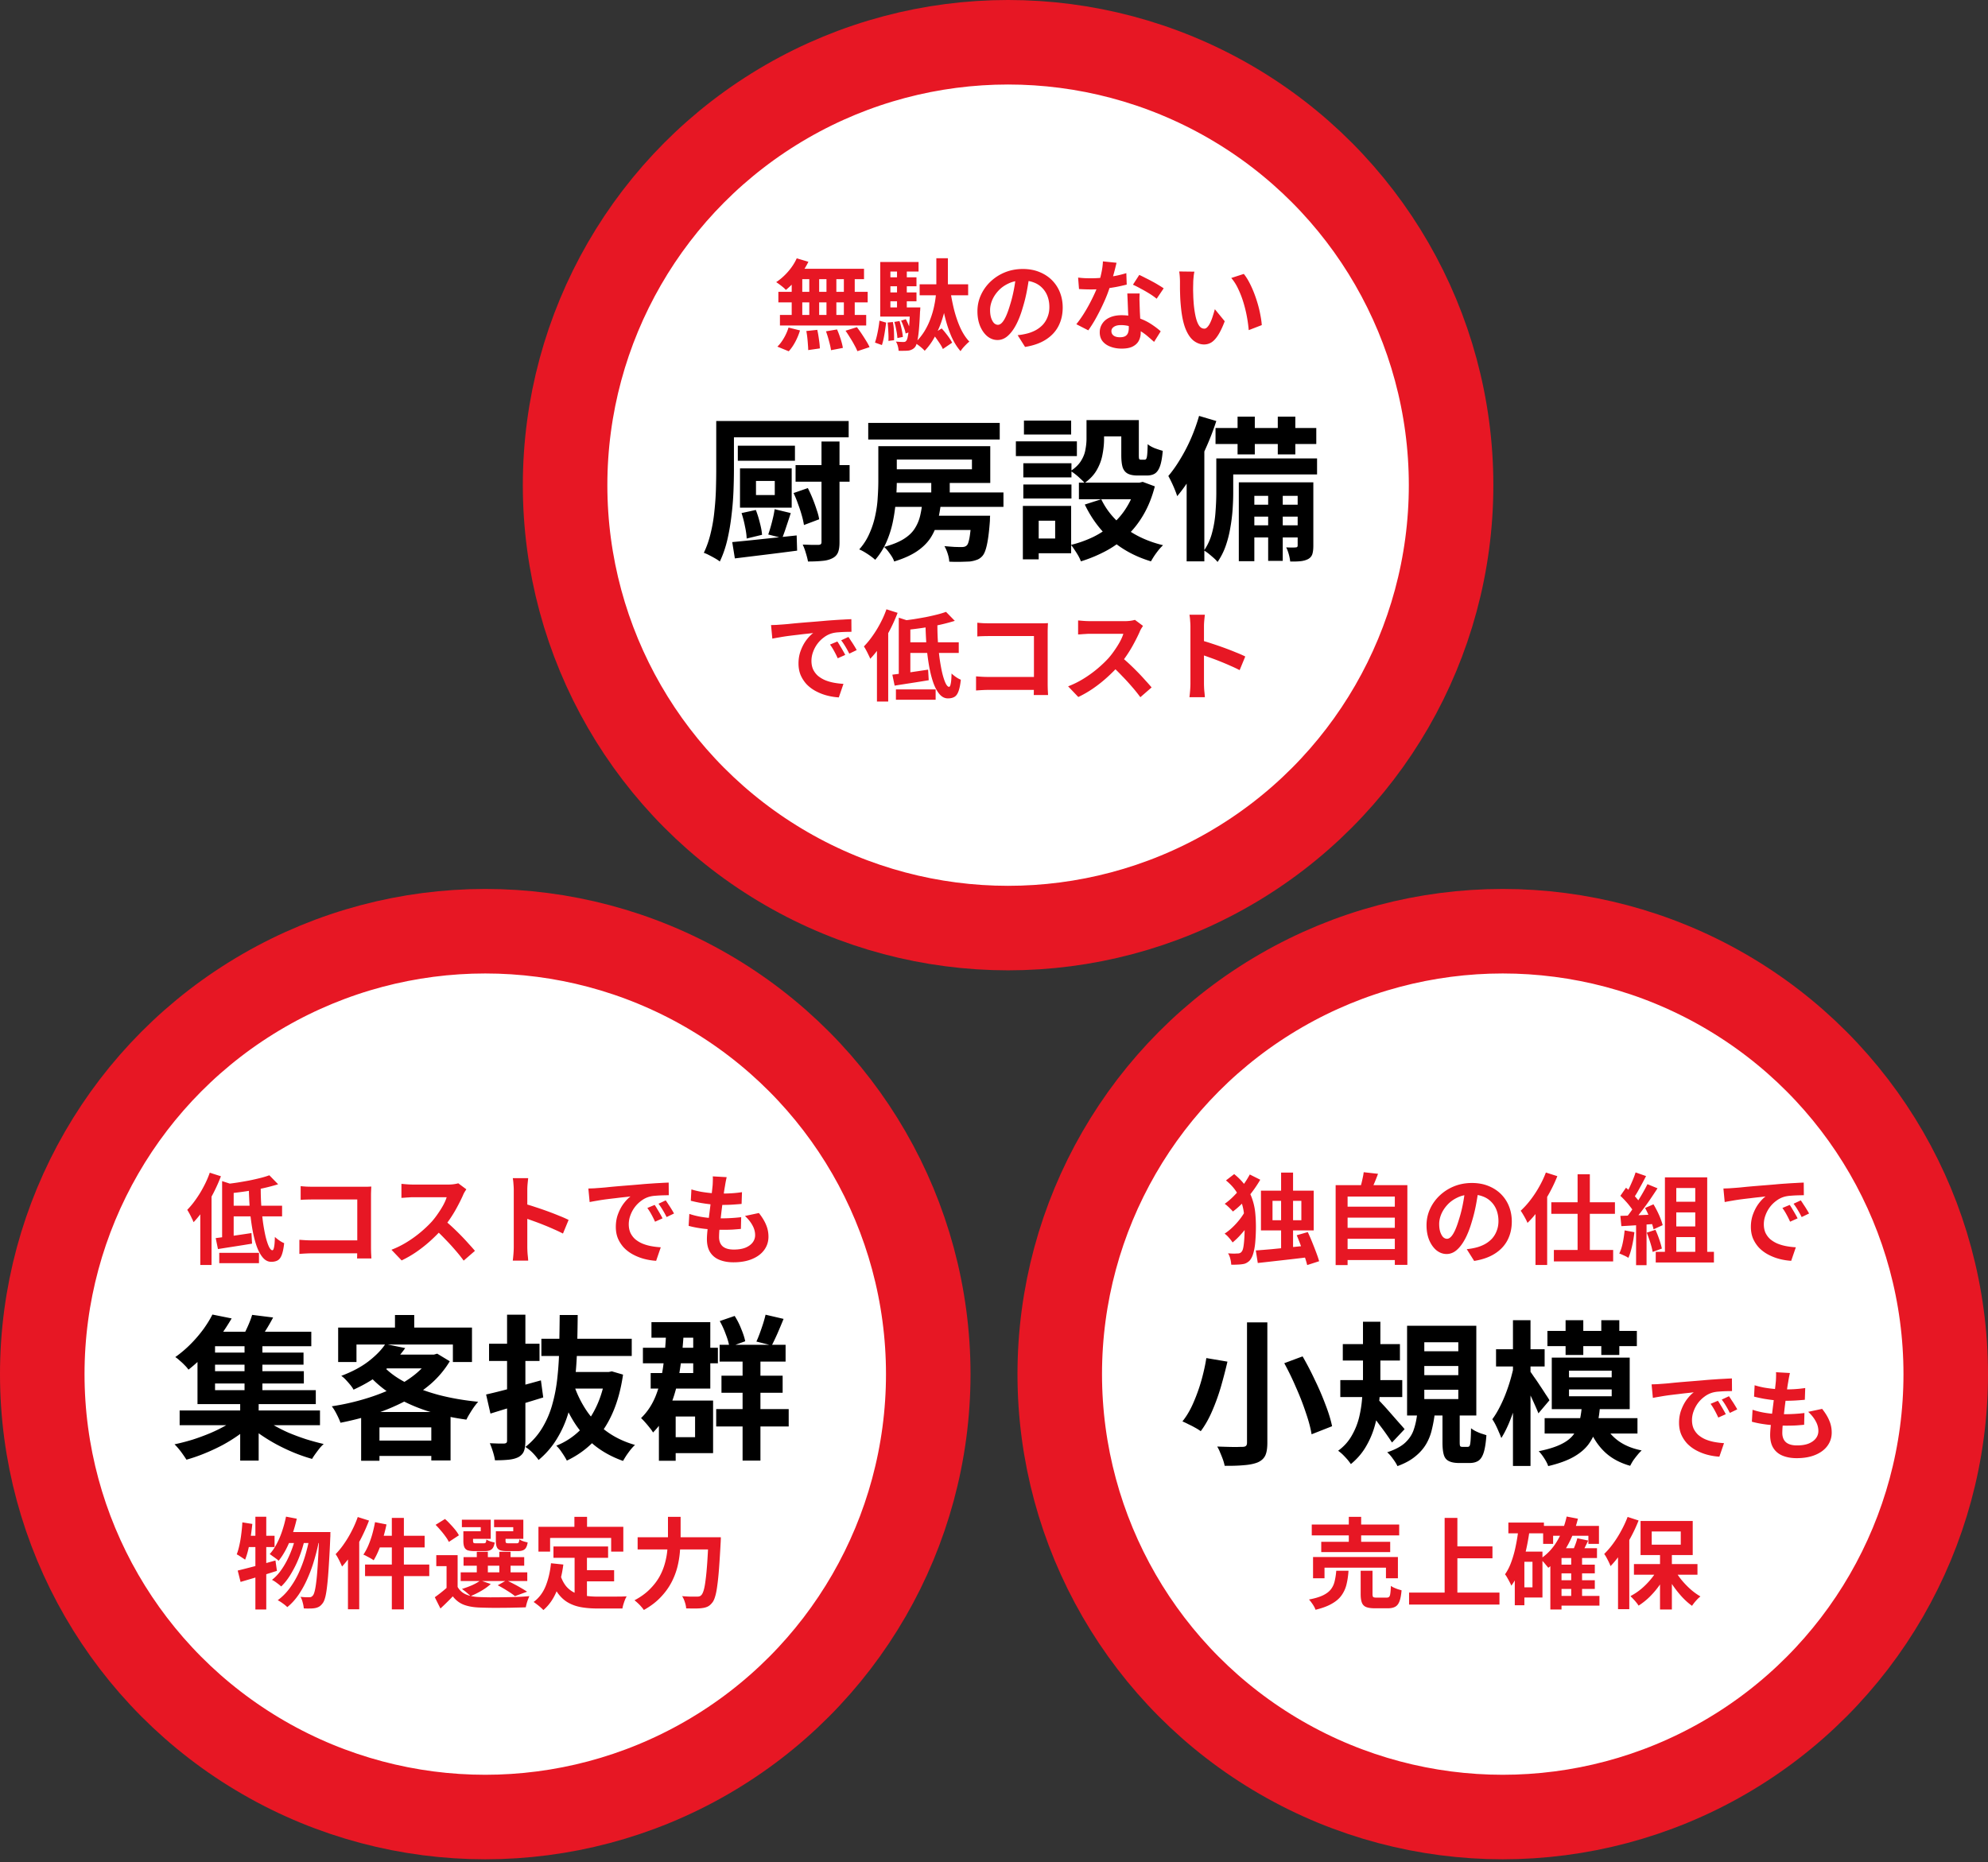 <svg width="587" height="550" viewBox="0 0 587 550" fill="none" xmlns="http://www.w3.org/2000/svg"><rect x="0" y="0" width="587" height="550" fill="#333333" stroke="none"/><circle cx="297.66" cy="143.283" r="130.804" fill="#fff" stroke="#E71724" stroke-width="24.959"/><path d="M235.255 76.29l3.442 1.022a23.87 23.87 0 01-1.867 3.15 24.157 24.157 0 01-2.334 2.86 24.197 24.197 0 01-2.45 2.304 6.497 6.497 0 00-.817-.788 23.153 23.153 0 00-2.042-1.517c1.245-.817 2.411-1.847 3.501-3.092 1.089-1.245 1.944-2.557 2.567-3.938zm-.234 3.093h20.1v3.063h-20.946l.846-3.063zm-5.192 6.797H256.2v3.121h-26.371v-3.12zm.466 6.826h25.468v3.122h-25.468v-3.122zm8.664-12.544h2.918V94.64h-2.918V80.462zm-5.192 0h3.121V94.67h-3.121V80.462zm10.268 0h2.918V94.67h-2.918V80.462zm5.135 0h3.209V94.67h-3.209V80.462zm-11.086 17.3l3.238-.35c.195.874.36 1.827.496 2.858.156 1.031.243 1.906.263 2.626l-3.442.495c0-.466-.03-1.021-.088-1.662a40.242 40.242 0 00-.175-2.013c-.078-.7-.175-1.352-.292-1.955zm5.806.087l3.267-.554c.253.564.496 1.176.729 1.837.233.662.438 1.303.613 1.926.175.622.301 1.186.379 1.692l-3.501.671c-.097-.72-.291-1.605-.583-2.655a30.631 30.631 0 00-.904-2.917zm5.776-.175l3.354-1.05a34.03 34.03 0 011.401 1.954c.466.7.914 1.4 1.342 2.101.427.68.758 1.293.991 1.837l-3.588 1.196a17.407 17.407 0 00-.904-1.837c-.37-.701-.788-1.41-1.254-2.13a39.018 39.018 0 00-1.342-2.071zm-16.833-.934l3.384.846a18.41 18.41 0 01-1.371 3.326c-.583 1.108-1.235 2.052-1.954 2.83l-3.355-1.372c.661-.622 1.293-1.448 1.896-2.48a14.984 14.984 0 001.4-3.15zm38.712-12.777h14.323v3.238h-14.323v-3.238zm3.879 14.644l2.626-1.604c.408.428.807.894 1.196 1.4a22.5 22.5 0 011.108 1.488c.331.486.594.924.788 1.313l-2.742 1.867a10.277 10.277 0 00-.759-1.401c-.33-.505-.69-1.03-1.079-1.575a15.608 15.608 0 00-1.138-1.488zM280.5 85.13a62.72 62.72 0 001.167 6.155c.506 2.003 1.128 3.831 1.867 5.484.759 1.653 1.653 3.025 2.684 4.114a10.28 10.28 0 00-.904.817c-.331.33-.652.67-.963 1.021a9.02 9.02 0 00-.729.991c-1.148-1.322-2.11-2.917-2.888-4.784-.778-1.886-1.42-3.957-1.926-6.213a91.197 91.197 0 01-1.225-7.09l2.917-.495zm-4.025-8.868h3.413v8.08c0 .642-.059 1.527-.175 2.655-.098 1.128-.292 2.402-.584 3.821-.291 1.4-.7 2.86-1.225 4.376a29.719 29.719 0 01-1.984 4.434 18.49 18.49 0 01-2.888 3.968c-.311-.37-.748-.778-1.312-1.226a17.294 17.294 0 00-1.547-1.108 17.582 17.582 0 002.83-3.5 20.569 20.569 0 001.809-3.822 24.901 24.901 0 001.05-3.705c.253-1.206.418-2.314.496-3.326a34 34 0 00.117-2.538v-8.11zm-14.674 5.63h8.81v2.654h-8.81v-2.654zm0 4.463h8.81v2.626h-8.81v-2.626zm-1.896 4.434h9.831v2.713h-9.831V90.79zm4.959-11.727h2.888V92.22h-2.888V79.062zm1.196 15.636l1.4-.437c.312.564.603 1.196.876 1.896.291.7.486 1.303.583 1.809l-1.517.525c-.078-.525-.253-1.138-.525-1.838a16.89 16.89 0 00-.817-1.955zm-1.983.38l1.516-.263c.253.739.467 1.556.642 2.45.195.876.311 1.624.35 2.247l-1.604.32a17.15 17.15 0 00-.321-2.275 20.38 20.38 0 00-.583-2.48zm-1.984.174l1.546-.145c.175.855.282 1.789.321 2.8.039.992.048 1.848.029 2.567l-1.663.205c.039-.74.029-1.605-.029-2.597a39.632 39.632 0 00-.204-2.83zm-2.421-.554l1.983.584-.321 2.246a44.878 44.878 0 01-.408 2.363 15.829 15.829 0 01-.525 2.013l-2.042-.73a23.39 23.39 0 00.554-1.983c.175-.759.331-1.537.467-2.334.136-.797.233-1.517.292-2.159zm.233-17.328h11.319v2.83h-8.314v12.34h-3.005V77.37zm8.81 13.42h3.034l-.029.466c0 .292-.02.535-.059.73-.097 2.294-.214 4.161-.35 5.6-.136 1.42-.301 2.519-.496 3.297-.175.778-.389 1.322-.642 1.633-.291.331-.593.564-.904.7a3.132 3.132 0 01-1.021.321c-.33.039-.758.059-1.283.059-.506.019-1.051.019-1.634 0a6.618 6.618 0 00-.233-1.401 4.77 4.77 0 00-.555-1.312c.467.039.895.068 1.284.087.408.02.71.029.904.029.195 0 .36-.019.496-.058a.95.95 0 00.379-.321c.175-.194.321-.612.438-1.254.136-.642.262-1.614.379-2.917.117-1.303.214-3.034.292-5.193v-.467zm35.269-9.686a91.15 91.15 0 01-.759 4.726 45.954 45.954 0 01-1.254 5.076c-.564 1.964-1.225 3.656-1.984 5.076-.758 1.42-1.595 2.518-2.509 3.296-.894.759-1.876 1.138-2.946 1.138-1.07 0-2.061-.36-2.976-1.08-.894-.738-1.614-1.75-2.158-3.033-.525-1.284-.788-2.742-.788-4.376 0-1.692.34-3.287 1.021-4.784a12.67 12.67 0 012.83-3.968 13.573 13.573 0 014.259-2.742c1.634-.661 3.394-.992 5.28-.992 1.809 0 3.433.292 4.872.876 1.458.583 2.703 1.39 3.734 2.42a10.512 10.512 0 012.363 3.618c.544 1.38.817 2.869.817 4.463 0 2.042-.419 3.87-1.255 5.485-.836 1.614-2.081 2.946-3.734 3.996-1.634 1.05-3.676 1.77-6.126 2.159l-2.188-3.471c.564-.059 1.06-.127 1.488-.205.428-.078.836-.165 1.225-.262a11.205 11.205 0 002.596-.992 8.492 8.492 0 002.13-1.634 7.1 7.1 0 001.4-2.304c.35-.875.525-1.838.525-2.888 0-1.148-.175-2.198-.525-3.15a6.941 6.941 0 00-1.546-2.48 6.573 6.573 0 00-2.48-1.634c-.972-.39-2.09-.584-3.354-.584-1.556 0-2.927.282-4.114.846-1.186.545-2.187 1.255-3.004 2.13-.817.875-1.439 1.818-1.867 2.83-.409 1.011-.613 1.974-.613 2.888 0 .972.117 1.789.35 2.45.234.642.516 1.128.846 1.459.35.31.72.467 1.109.467.408 0 .807-.205 1.196-.613.408-.428.807-1.07 1.196-1.926.389-.855.778-1.935 1.167-3.238.447-1.4.826-2.897 1.137-4.492a45.43 45.43 0 00.671-4.668l3.968.117zm14.352.875c.623.078 1.284.136 1.984.175.72.02 1.352.03 1.896.03 1.206 0 2.421-.069 3.647-.205a48.232 48.232 0 003.588-.525 31.673 31.673 0 003.121-.787l.117 3.383a59.14 59.14 0 01-3.005.672 58.042 58.042 0 01-3.646.554 35.94 35.94 0 01-3.793.204c-.583 0-1.176-.01-1.779-.03a66.334 66.334 0 01-1.867-.087l-.263-3.384zm11.348-4.376c-.116.487-.272 1.119-.467 1.897a60.683 60.683 0 01-.67 2.45 55.748 55.748 0 01-.759 2.538 39.47 39.47 0 01-1.692 4.463 63.634 63.634 0 01-2.275 4.61 38.692 38.692 0 01-2.48 3.996l-3.53-1.809a31.655 31.655 0 001.955-2.713 43.58 43.58 0 001.808-3.063 54.878 54.878 0 001.517-3.033c.467-.992.837-1.887 1.109-2.684a27.4 27.4 0 00.963-3.443c.291-1.283.457-2.489.495-3.617l4.026.409zm6.826 9.073a30.625 30.625 0 00-.058 1.867c.02.603.039 1.225.058 1.867.02.447.039 1.021.059 1.721.039.68.078 1.41.116 2.188.039.758.069 1.488.088 2.188.039.68.058 1.225.058 1.633 0 .895-.184 1.712-.554 2.451-.369.72-.963 1.293-1.779 1.721-.798.428-1.897.642-3.297.642-1.206 0-2.295-.185-3.267-.554-.972-.35-1.75-.876-2.334-1.576-.583-.719-.875-1.614-.875-2.683 0-.953.253-1.81.758-2.568.506-.777 1.235-1.38 2.188-1.808.973-.448 2.14-.671 3.501-.671 1.711 0 3.287.243 4.726.73 1.439.466 2.732 1.069 3.88 1.808 1.147.739 2.129 1.478 2.946 2.217l-1.954 3.121a137.26 137.26 0 00-1.809-1.575 15.53 15.53 0 00-2.246-1.634 13.09 13.09 0 00-2.684-1.254 9.39 9.39 0 00-3.092-.496c-.837 0-1.508.165-2.013.496-.506.33-.759.758-.759 1.283 0 .545.214.983.642 1.313.447.33 1.07.496 1.867.496.661 0 1.186-.107 1.575-.32.389-.234.662-.555.817-.963.156-.428.234-.905.234-1.43 0-.447-.02-1.08-.059-1.896-.039-.817-.087-1.721-.146-2.713l-.116-2.975a220.5 220.5 0 00-.117-2.626h3.646zm5.018 1.546a20.04 20.04 0 00-2.1-1.488 37.57 37.57 0 00-2.597-1.487 28.766 28.766 0 00-2.304-1.167l1.867-2.888a29.02 29.02 0 011.779.875c.681.33 1.362.68 2.042 1.05.7.37 1.342.739 1.926 1.108.603.35 1.089.662 1.458.934l-2.071 3.063zm11.144-7.993c-.078.35-.146.749-.204 1.196l-.117 1.313c-.02.428-.029.778-.029 1.05-.02.642-.03 1.303-.03 1.984l.059 2.1c.039.7.087 1.4.146 2.1.136 1.4.33 2.636.583 3.705.253 1.07.584 1.906.992 2.509.408.583.924.875 1.546.875.331 0 .652-.185.963-.554.33-.37.622-.846.875-1.43.272-.602.506-1.234.7-1.896.214-.66.399-1.283.554-1.867l2.917 3.56c-.641 1.691-1.283 3.043-1.925 4.054-.622.992-1.274 1.712-1.954 2.159a4.088 4.088 0 01-2.217.642c-1.051 0-2.052-.35-3.005-1.05-.934-.7-1.731-1.829-2.392-3.384-.661-1.576-1.128-3.666-1.401-6.272a57.326 57.326 0 01-.233-2.83c-.039-.992-.068-1.935-.087-2.83v-2.217c0-.408-.02-.894-.059-1.458a14.88 14.88 0 00-.175-1.517l4.493.058zm14.586.67c.544.662 1.069 1.47 1.575 2.422a29.67 29.67 0 011.4 3.063 37.834 37.834 0 011.138 3.355 31.53 31.53 0 01.788 3.326c.213 1.07.35 2.051.408 2.946l-3.851 1.488a40.526 40.526 0 00-.525-3.88c-.253-1.4-.593-2.81-1.021-4.23a28.327 28.327 0 00-1.546-4.026c-.583-1.264-1.274-2.353-2.071-3.267l3.705-1.196zm-139.591 103.71c.584-.019 1.138-.039 1.663-.058l1.196-.088a93.534 93.534 0 002.217-.175c.895-.097 1.887-.194 2.976-.291 1.108-.098 2.285-.195 3.53-.292 1.244-.097 2.538-.204 3.879-.321a81.106 81.106 0 013.005-.233 83.209 83.209 0 012.859-.175 66.562 66.562 0 012.392-.117l.029 3.734c-.525 0-1.128.01-1.808.029-.681.019-1.362.058-2.042.117a9.307 9.307 0 00-1.78.262 7.187 7.187 0 00-2.45 1.196 8.993 8.993 0 00-1.984 1.955 9.337 9.337 0 00-1.284 2.421 7.55 7.55 0 00-.466 2.596c0 .953.165 1.799.496 2.538.35.72.816 1.342 1.4 1.867a8.658 8.658 0 002.1 1.284c.798.331 1.653.583 2.567.758.934.175 1.896.292 2.888.35l-1.371 3.997a18.452 18.452 0 01-3.588-.583 15.212 15.212 0 01-3.238-1.284 10.911 10.911 0 01-2.655-1.984 9.757 9.757 0 01-1.779-2.713c-.428-1.03-.642-2.178-.642-3.442 0-1.4.224-2.684.671-3.851.447-1.186 1.002-2.217 1.663-3.092.681-.894 1.351-1.585 2.013-2.071-.545.078-1.206.155-1.984.233-.758.078-1.585.175-2.48.292-.875.097-1.769.204-2.683.321-.914.117-1.799.253-2.655.408-.836.136-1.595.273-2.275.409l-.38-3.997zm19.575 4.843c.252.35.515.768.787 1.254.292.467.574.943.846 1.43.273.466.506.894.7 1.283l-2.217.992a27.771 27.771 0 00-1.079-2.159 16.057 16.057 0 00-1.196-1.896l2.159-.904zm3.267-1.342c.253.35.525.758.817 1.225.311.447.612.914.904 1.4.292.467.535.885.729 1.255l-2.188 1.05a27.478 27.478 0 00-1.137-2.071 18.23 18.23 0 00-1.255-1.867l2.13-.992zm28.822-7.41l2.596 2.655a58.869 58.869 0 01-4.551 1.196c-1.653.35-3.345.651-5.076.904-1.731.253-3.403.457-5.017.613a10.83 10.83 0 00-.409-1.371 8.764 8.764 0 00-.583-1.371c1.186-.137 2.373-.292 3.559-.467 1.206-.195 2.382-.399 3.53-.613a74.305 74.305 0 003.238-.729 27.043 27.043 0 002.713-.817zm-13.944 1.721l3.413 1.109v16.394h-3.413v-17.503zm-1.897 16.832c1.381-.175 3.005-.389 4.872-.641 1.887-.273 3.783-.555 5.689-.846l.175 3.121c-1.731.292-3.481.574-5.251.846-1.77.272-3.374.525-4.814.759l-.671-3.239zm3.939-9.568h15.665v3.151h-15.665v-3.151zm5.834-5.688h3.53c-.02 1.847.029 3.685.146 5.513.136 1.828.311 3.54.525 5.134.233 1.595.496 3.015.787 4.259.312 1.226.632 2.188.963 2.888.35.701.691 1.051 1.021 1.051.214 0 .379-.321.496-.963.136-.642.214-1.634.233-2.976.37.35.808.701 1.313 1.051.506.35.982.612 1.43.787-.156 1.478-.389 2.626-.701 3.443-.291.797-.69 1.341-1.196 1.633-.505.292-1.147.438-1.925.438-.933 0-1.76-.418-2.48-1.255-.7-.816-1.312-1.954-1.837-3.413-.506-1.458-.924-3.131-1.255-5.017a68.22 68.22 0 01-.758-6.068 118.306 118.306 0 01-.292-6.505zm-8.722 19.603h11.727v3.063h-11.727V203.6zm-2.801-23.658l3.297 1.05a50.013 50.013 0 01-2.218 4.959 50.925 50.925 0 01-2.771 4.726c-.992 1.478-2.022 2.771-3.092 3.88a8.028 8.028 0 00-.496-1.109 23.417 23.417 0 00-.7-1.4 15.131 15.131 0 00-.671-1.138 24.478 24.478 0 002.538-3.092 31.328 31.328 0 002.304-3.763 28.373 28.373 0 001.809-4.113zm-2.8 8.08l3.325-3.325v22.491h-3.325v-19.166zm29.638-4.113c.545.058 1.157.107 1.838.146.681.019 1.264.029 1.75.029h16.103c.525-.019.914-.039 1.167-.058-.019.33-.039.758-.058 1.283-.02.506-.029.973-.029 1.401v15.111c0 .505.009 1.098.029 1.779.039.681.068 1.235.087 1.663h-4.23c.02-.428.03-.895.03-1.4a43.6 43.6 0 00.029-1.576v-14.44h-13.098c-.623 0-1.284.01-1.984.029-.681.02-1.225.049-1.634.088v-4.055zm-.379 15.84c.506.039 1.07.078 1.692.117.642.039 1.293.058 1.955.058h15.752v3.822h-15.636c-.564 0-1.215.019-1.954.058-.72.039-1.323.078-1.809.117v-4.172zm49.301-14.906c-.117.175-.292.447-.525.816-.214.37-.38.71-.496 1.021a49.209 49.209 0 01-1.517 3.063 37.483 37.483 0 01-2.013 3.414 32.923 32.923 0 01-2.363 3.179 49.192 49.192 0 01-3.617 3.647 39.958 39.958 0 01-4.143 3.296 31.827 31.827 0 01-4.434 2.567l-3.005-3.15a27.126 27.126 0 004.58-2.276 34.353 34.353 0 004.114-2.975c1.264-1.07 2.353-2.11 3.267-3.122a24.309 24.309 0 001.808-2.363 27.03 27.03 0 001.547-2.479c.447-.836.777-1.605.991-2.305h-9.889c-.408 0-.836.02-1.283.059-.448.019-.876.048-1.284.087-.389.02-.69.039-.904.058v-4.142c.291.02.651.049 1.079.088a29.127 29.127 0 002.392.116h10.298c.642 0 1.225-.039 1.75-.116.545-.078.963-.166 1.255-.263l2.392 1.78zm-6.535 9.072a40.858 40.858 0 012.421 2.1 75.688 75.688 0 012.538 2.48 62.737 62.737 0 012.305 2.48 53.85 53.85 0 011.809 2.042l-3.326 2.888a44.298 44.298 0 00-2.48-3.093 62.653 62.653 0 00-2.917-3.179 56.458 56.458 0 00-3.092-3.034l2.742-2.684zm20.537 7.906v-16.774c0-.506-.029-1.089-.087-1.751a13.465 13.465 0 00-.205-1.75h4.551c-.058.506-.116 1.07-.175 1.692a18.883 18.883 0 00-.087 1.809v16.774c0 .272.009.661.029 1.166.019.487.058.992.117 1.517.058.526.097.992.116 1.401h-4.551a36.5 36.5 0 00.205-2.042 27.91 27.91 0 00.087-2.042zm3.122-12.719c.972.252 2.061.583 3.267.991 1.206.389 2.421.808 3.646 1.255 1.226.447 2.373.894 3.443 1.342 1.089.428 1.993.826 2.713 1.196l-1.663 4.026a40.065 40.065 0 00-2.713-1.284 72.085 72.085 0 00-3.034-1.284 72.409 72.409 0 00-3.005-1.137c-.972-.35-1.857-.662-2.654-.934v-4.171z" fill="#E71724"/><path d="M217.857 131.63h16.87v4.447h-16.87v-4.447zm17.053 5.73h15.953v4.905H234.91v-4.905zm-11.689 4.676v4.172h5.546v-4.172h-5.546zm-4.722-3.713h15.265v11.598h-15.265v-11.598zm24.067-7.931h5.317v29.752c0 1.314-.152 2.322-.458 3.025-.306.734-.856 1.299-1.65 1.696-.825.428-1.819.688-2.98.78-1.161.122-2.567.183-4.217.183-.123-.703-.337-1.543-.642-2.521a16.3 16.3 0 00-.917-2.476c.978.031 1.91.061 2.796.092h1.88c.336-.031.565-.107.687-.229.123-.123.184-.337.184-.642v-29.66zm-26.359 29.706c1.62-.153 3.469-.336 5.547-.55a7114.568 7114.568 0 0013.477-1.421l.138 4.492c-3.24.428-6.495.84-9.765 1.238l-8.618 1.054-.779-4.813zm2.75-8.573l4.218-.917c.458 1.162.856 2.43 1.192 3.805.366 1.376.58 2.552.641 3.53l-4.538 1.1c-.03-1.008-.198-2.215-.504-3.621a31.273 31.273 0 00-1.009-3.897zm15.357-5.913l4.218-1.467c.489.947.962 1.986 1.421 3.117a43.663 43.663 0 011.192 3.301c.366 1.039.611 1.971.733 2.796l-4.492 1.696a22.631 22.631 0 00-.642-2.842 38.963 38.963 0 00-1.1-3.347 28.995 28.995 0 00-1.33-3.254zm-5.592 4.767l4.767 1.146c-.428 1.345-.871 2.69-1.329 4.034a55.193 55.193 0 01-1.192 3.347l-4.126-1.055c.245-.702.489-1.482.734-2.337.244-.856.473-1.742.687-2.659.214-.917.367-1.742.459-2.476zm-13.707-26.038h35.573v4.814h-35.573v-4.814zm-3.53 0h5.226v14.211c0 1.987-.046 4.156-.137 6.51a87.091 87.091 0 01-.596 7.243 62.074 62.074 0 01-1.238 7.197c-.55 2.322-1.284 4.431-2.2 6.326-.337-.275-.795-.581-1.376-.917a33.065 33.065 0 00-1.788-.963 10.71 10.71 0 00-1.558-.687c.856-1.773 1.528-3.698 2.017-5.776a45.418 45.418 0 001.1-6.464c.245-2.231.397-4.401.459-6.509.061-2.14.091-4.111.091-5.914v-14.257zm47.859 7.427h5.455v10.36a63.72 63.72 0 01-.275 5.638 50.101 50.101 0 01-.871 6.235 30.168 30.168 0 01-1.925 6.097 21.03 21.03 0 01-3.301 5.226 17.835 17.835 0 00-1.375-1.101 24.744 24.744 0 00-1.742-1.146 11.672 11.672 0 00-1.605-.825 17.256 17.256 0 003.026-4.721 25.474 25.474 0 001.696-5.226c.397-1.803.642-3.576.733-5.318.123-1.773.184-3.408.184-4.905v-10.314zm2.842 0h30.21v10.864h-30.21v-4.034h24.8v-2.888h-24.8v-3.942zm-5.822-6.877h38.828v4.905h-38.828v-4.905zm5.455 20.537h34.473v4.264h-34.473v-4.264zm12.561 6.877h13.661v4.217H274.38v-4.217zm.596-10.223h5.455v5.547h-5.455v-5.547zm11.919 10.223h5.455l-.046.733c0 .489-.015.886-.046 1.192-.153 2.017-.336 3.698-.55 5.043-.214 1.344-.458 2.414-.733 3.208-.275.826-.612 1.437-1.009 1.834-.489.52-1.039.871-1.65 1.054a8.917 8.917 0 01-1.971.459c-.642.03-1.513.061-2.613.092-1.07.03-2.216.015-3.439-.046-.03-.703-.183-1.482-.458-2.338a11.762 11.762 0 00-.963-2.246c1.039.091 2.017.168 2.934.229.917.03 1.589.046 2.017.046.367 0 .673-.031.917-.092.245-.061.474-.183.688-.367.244-.214.443-.626.596-1.238.183-.611.336-1.466.458-2.567.153-1.13.29-2.582.413-4.355v-.641zm-14.486-4.493h5.501c-.214 2.139-.55 4.126-1.009 5.96a16.044 16.044 0 01-2.109 5.042c-.977 1.498-2.322 2.827-4.034 3.988-1.711 1.162-3.957 2.17-6.738 3.026-.123-.428-.352-.917-.688-1.467a24.351 24.351 0 00-1.1-1.559 8.204 8.204 0 00-1.192-1.283c2.384-.642 4.294-1.406 5.73-2.292 1.437-.887 2.521-1.895 3.255-3.026a12.079 12.079 0 001.65-3.805c.336-1.406.581-2.934.734-4.584zm48.408-23.746h5.181v5.593c0 1.436-.153 2.949-.459 4.538-.275 1.559-.825 3.072-1.65 4.538-.825 1.467-2.032 2.766-3.622 3.897-.275-.336-.672-.733-1.192-1.192a16.606 16.606 0 00-1.558-1.375 13.283 13.283 0 00-1.375-.963c1.405-.947 2.429-1.956 3.071-3.025.672-1.07 1.1-2.17 1.284-3.301.213-1.131.32-2.2.32-3.209v-5.501zm10.269 0h5.18v10.315c0 .611.031.993.092 1.146.091.152.26.229.504.229h1.146c.183 0 .336-.092.458-.275.123-.214.214-.642.276-1.284.061-.672.106-1.681.137-3.025.489.427 1.177.825 2.063 1.192.917.336 1.711.595 2.384.779-.153 1.895-.413 3.377-.78 4.446-.366 1.07-.871 1.819-1.512 2.247-.612.397-1.421.596-2.43.596h-2.705c-1.222 0-2.185-.184-2.888-.55-.703-.367-1.207-.978-1.512-1.834-.275-.886-.413-2.094-.413-3.622v-10.36zm-5.914 23.379c1.559 3.27 3.912 6.097 7.06 8.481 3.148 2.353 6.876 4.049 11.185 5.089a14.51 14.51 0 00-1.283 1.375c-.459.58-.886 1.161-1.284 1.742a30.641 30.641 0 00-1.008 1.65c-4.554-1.375-8.466-3.484-11.736-6.326-3.239-2.873-5.837-6.357-7.793-10.452l4.859-1.559zm10.223-4.905h1.054l.963-.229 3.576 1.33c-.795 3.086-1.88 5.821-3.255 8.205-1.345 2.353-2.949 4.432-4.813 6.235a28.35 28.35 0 01-6.281 4.584 41.727 41.727 0 01-7.472 3.117 12.813 12.813 0 00-.779-1.65 27.157 27.157 0 00-1.1-1.742 13.182 13.182 0 00-1.055-1.467 33.597 33.597 0 006.647-2.384 25.592 25.592 0 005.593-3.759 21.331 21.331 0 004.263-5.088 22.39 22.39 0 002.659-6.326v-.826zm-16.824 0h18.979v4.905h-18.979v-4.905zm4.309-18.474h11.048v4.814H322.88v-4.814zm-20.72 12.744h14.211v4.172H302.16v-4.172zm.183-12.606h13.936v4.125h-13.936v-4.125zm-.183 18.886h14.211v4.126H302.16v-4.126zm-2.2-12.744h18.015v4.355H299.96v-4.355zm4.721 19.071h11.598v13.981h-11.598v-4.355h6.876v-5.271h-6.876v-4.355zm-2.659 0h4.676v15.769h-4.676v-15.769zm63.399-26.359h5.089v11.139h-5.089v-11.139zm11.873 0h5.18v11.139h-5.18v-11.139zm-2.842 20.995h4.309v21.592h-4.309v-21.592zm-15.54-17.649h29.751v4.722h-29.751v-4.722zm9.627 22.646h16.228v3.53h-16.228v-3.53zm0 6.097h16.228v3.575h-16.228v-3.575zm-7.152-19.758h27.505v4.722h-27.505v-4.722zm-2.246 0h4.997v10.131c0 1.528-.061 3.178-.184 4.951a50.199 50.199 0 01-.687 5.455 32.172 32.172 0 01-1.375 5.364 19.821 19.821 0 01-2.384 4.675c-.245-.336-.627-.733-1.146-1.191a65.438 65.438 0 00-1.513-1.284c-.52-.397-.963-.703-1.329-.917a16.591 16.591 0 002.429-5.455 31.91 31.91 0 00.963-6.051c.153-2.017.229-3.881.229-5.593v-10.085zm6.647 7.06h19.529v3.988h-14.945v19.299h-4.584v-23.287zm17.374 0h4.63v18.703c0 1.009-.092 1.818-.275 2.43-.183.641-.596 1.146-1.238 1.512-.641.337-1.39.551-2.246.642-.856.092-1.879.122-3.071.092a13.361 13.361 0 00-.413-2.109c-.214-.794-.474-1.482-.779-2.063.642.031 1.222.046 1.742.046.519 0 .886-.015 1.1-.046.367 0 .55-.183.55-.55v-18.657zm-29.109-19.621l5.088 1.513a78.105 78.105 0 01-3.117 8.068 73.487 73.487 0 01-3.943 7.748c-1.436 2.414-2.933 4.538-4.492 6.372-.122-.428-.336-1.024-.642-1.788a37.434 37.434 0 00-1.008-2.292 33.851 33.851 0 00-.963-1.88c1.222-1.436 2.399-3.102 3.53-4.997a49.786 49.786 0 003.163-6.097 55.914 55.914 0 002.384-6.647zm-3.668 12.607l5.089-5.089.137.092v35.344h-5.226v-30.347z" fill="#000"/><circle cx="443.717" cy="405.817" r="130.804" fill="#fff" stroke="#E71724" stroke-width="24.959"/><path d="M378.274 346.306h3.53v24.446h-3.53v-24.446zm-7.468 22.988c1.361-.098 2.927-.224 4.696-.38l5.601-.554c1.984-.214 3.939-.408 5.864-.583l.058 3.413c-1.828.233-3.675.457-5.542.671-1.867.214-3.666.418-5.397.612-1.712.195-3.277.37-4.697.525l-.583-3.704zm12.077-4.493l3.267-.933c.428.894.856 1.876 1.284 2.946.428 1.05.826 2.071 1.196 3.063.369.972.661 1.838.875 2.596l-3.53 1.138a27.62 27.62 0 00-.788-2.626c-.33-1.03-.7-2.08-1.108-3.15a58.496 58.496 0 00-1.196-3.034zm-7.147-10.152v5.718h8.518v-5.718h-8.518zm-3.413-3.005H387.9v11.728h-15.577v-11.728zm-10.327-3.033l2.421-1.867c1.42 1.147 2.557 2.343 3.413 3.588.856 1.225 1.498 2.489 1.926 3.792.447 1.303.739 2.635.875 3.997.136 1.361.204 2.752.204 4.171 0 1.342-.049 2.655-.146 3.938-.078 1.265-.243 2.402-.496 3.414-.233 1.011-.583 1.828-1.05 2.45a3.04 3.04 0 01-.788.7c-.311.214-.651.37-1.021.467-.583.117-1.186.185-1.808.204-.623.039-1.284.049-1.984.029a7.71 7.71 0 00-.263-1.721 5.451 5.451 0 00-.671-1.634c.739.059 1.362.088 1.867.088.506-.019.924-.039 1.255-.058.389-.059.69-.234.904-.525.234-.273.409-.769.525-1.488.117-.72.204-1.595.263-2.626.058-1.03.087-2.139.087-3.325a34.14 34.14 0 00-.204-3.822 15.782 15.782 0 00-.788-3.471 13.675 13.675 0 00-1.662-3.268c-.72-1.05-1.673-2.061-2.859-3.033zm5.863 8.693l2.597 1.546a25.016 25.016 0 01-1.809 2.917 30.337 30.337 0 01-2.305 2.859 20.116 20.116 0 01-2.392 2.305 11.406 11.406 0 00-1.079-1.401c-.428-.505-.856-.904-1.284-1.196a16.434 16.434 0 002.363-1.896 21.115 21.115 0 002.247-2.509 16.644 16.644 0 001.662-2.625zm1.167-10.444l3.092 1.546a35.02 35.02 0 01-3.675 5.193c-1.4 1.653-2.869 3.053-4.405 4.201a6.015 6.015 0 00-.7-.759 12.553 12.553 0 00-.875-.846 6.109 6.109 0 00-.846-.671c.991-.7 1.944-1.526 2.858-2.479a27.181 27.181 0 002.568-3.034 26.195 26.195 0 001.983-3.151zm27.714 9.51h15.869v3.238H396.74v-3.238zm0 6.243h15.869v3.238H396.74v-3.238zm0 6.272h15.869v3.238H396.74v-3.238zm-2.363-18.874h21.178v23.542h-3.704v-20.187h-13.945v20.245h-3.529v-23.6zm8.284-3.822l4.23.467c-.35.953-.719 1.887-1.108 2.801a43.875 43.875 0 01-1.079 2.363l-3.209-.584a34.31 34.31 0 00.466-1.604c.156-.603.292-1.196.409-1.78a15.78 15.78 0 00.291-1.663zm33.927 4.843a90.139 90.139 0 01-.758 4.726 46.016 46.016 0 01-1.254 5.076c-.564 1.964-1.226 3.656-1.984 5.076-.759 1.419-1.595 2.518-2.509 3.296-.894.758-1.877 1.138-2.946 1.138-1.07 0-2.062-.36-2.976-1.08-.894-.739-1.614-1.75-2.159-3.034-.525-1.283-.787-2.742-.787-4.375 0-1.692.34-3.287 1.021-4.785a12.68 12.68 0 012.83-3.967 13.554 13.554 0 014.259-2.742c1.633-.661 3.393-.992 5.28-.992 1.808 0 3.432.292 4.871.875 1.459.584 2.704 1.391 3.734 2.421a10.501 10.501 0 012.363 3.618c.545 1.381.817 2.868.817 4.463 0 2.042-.418 3.87-1.254 5.484-.836 1.615-2.081 2.947-3.734 3.997-1.634 1.05-3.676 1.77-6.126 2.159l-2.188-3.472a19.56 19.56 0 001.488-.204c.427-.078.836-.165 1.225-.262a11.245 11.245 0 002.596-.992 8.505 8.505 0 002.13-1.634 7.11 7.11 0 001.4-2.305c.35-.875.525-1.837.525-2.888 0-1.147-.175-2.197-.525-3.15a6.955 6.955 0 00-1.546-2.48 6.573 6.573 0 00-2.48-1.633c-.972-.389-2.09-.584-3.355-.584-1.555 0-2.927.282-4.113.846-1.186.545-2.188 1.255-3.005 2.13-.816.875-1.439 1.818-1.867 2.829-.408 1.012-.612 1.974-.612 2.888 0 .973.117 1.79.35 2.451.233.642.515 1.128.846 1.458.35.312.719.467 1.108.467.409 0 .808-.204 1.196-.612.409-.428.808-1.07 1.197-1.926.388-.855.777-1.935 1.166-3.238.448-1.4.827-2.898 1.138-4.492.311-1.595.535-3.151.671-4.668l3.967.117zm29.231-4.23h3.617v24.563h-3.617v-24.563zm-7.76 8.256h18.787v3.413h-18.787v-3.413zm.758 14.09h17.504v3.384h-17.504v-3.384zm-5.426-14.353l3.414-3.413.029.058v22.142h-3.443v-18.787zm3.064-8.518l3.383 1.079a44.734 44.734 0 01-2.421 5.105 49.603 49.603 0 01-3.034 4.784c-1.089 1.498-2.207 2.801-3.354 3.91a12.617 12.617 0 00-.526-1.109 23.323 23.323 0 00-.758-1.342 13.241 13.241 0 00-.729-1.138 25.18 25.18 0 002.859-3.15 31.987 31.987 0 002.567-3.88c.797-1.4 1.468-2.82 2.013-4.259zm36.96 8.635h8.694v3.15h-8.694v-3.15zm0 7.293h8.694v3.15h-8.694v-3.15zm-1.808-14.499h12.485v23.921h-3.529v-20.77h-5.602v20.77h-3.354v-23.921zm-2.713 21.996h17.182v3.15h-17.182v-3.15zm-5.951-23.454l3.092 1.079c-.389.759-.797 1.536-1.225 2.334-.428.778-.846 1.536-1.255 2.275-.408.72-.807 1.352-1.196 1.896l-2.363-.962c.35-.603.71-1.284 1.08-2.042.369-.778.719-1.566 1.05-2.363.33-.798.603-1.537.817-2.217zm3.5 3.471l2.976 1.225a183.288 183.288 0 01-2.334 3.501 83.3 83.3 0 01-2.538 3.471 57.735 57.735 0 01-2.392 2.918l-2.13-1.08a29.437 29.437 0 001.722-2.246 67.535 67.535 0 001.721-2.596 49.384 49.384 0 001.633-2.684c.525-.914.973-1.75 1.342-2.509zm-7.993 3.442l1.663-2.392a25.58 25.58 0 011.575 1.459 21.97 21.97 0 011.488 1.575c.467.525.817 1.011 1.05 1.459l-1.779 2.713c-.234-.448-.574-.953-1.021-1.517a19.11 19.11 0 00-1.43-1.721 23.75 23.75 0 00-1.546-1.576zm7.293 3.589l2.48-1.08a28.97 28.97 0 011.137 2.071c.37.739.691 1.469.963 2.188.272.7.477 1.332.613 1.896l-2.684 1.226a15.83 15.83 0 00-.554-1.896 23.717 23.717 0 00-.905-2.247c-.33-.778-.68-1.497-1.05-2.158zm-7.293 2.333a402.85 402.85 0 004.843-.175c1.906-.077 3.841-.165 5.805-.262l-.029 2.771-5.455.408c-1.809.117-3.433.214-4.872.292l-.292-3.034zm7.789 4.96l2.567-.846c.409.875.788 1.828 1.138 2.858.35 1.031.603 1.926.758 2.684l-2.713.992c-.136-.778-.369-1.692-.7-2.742-.33-1.07-.68-2.052-1.05-2.946zm-6.534-.671l2.888.525a36.722 36.722 0 01-.701 4.142c-.311 1.361-.67 2.509-1.079 3.442a7.633 7.633 0 00-.788-.466c-.33-.156-.67-.312-1.021-.467a6.72 6.72 0 00-.875-.35c.428-.875.768-1.916 1.021-3.122.253-1.225.438-2.46.555-3.704zm3.384-2.743h3.092v13.011h-3.092v-13.011zm25.788-9.626c.583-.02 1.137-.039 1.662-.059l1.196-.087a93.534 93.534 0 002.217-.175c.895-.097 1.887-.195 2.976-.292 1.109-.097 2.285-.194 3.53-.292 1.244-.097 2.538-.204 3.88-.321a81.054 81.054 0 013.004-.233 86.145 86.145 0 012.859-.175 71.694 71.694 0 012.392-.117l.029 3.734c-.525 0-1.128.01-1.808.03-.681.019-1.362.058-2.042.116a9.315 9.315 0 00-1.78.263 7.168 7.168 0 00-2.45 1.196 8.989 8.989 0 00-1.984 1.954 9.324 9.324 0 00-1.283 2.422 7.524 7.524 0 00-.467 2.596c0 .953.165 1.799.496 2.538.35.719.817 1.342 1.4 1.867a8.656 8.656 0 002.1 1.283c.798.331 1.653.584 2.568.759.933.175 1.896.292 2.888.35l-1.372 3.997a18.453 18.453 0 01-3.588-.584 15.23 15.23 0 01-3.238-1.283 10.886 10.886 0 01-2.654-1.984 9.79 9.79 0 01-1.78-2.713c-.428-1.031-.642-2.178-.642-3.442 0-1.401.224-2.684.671-3.851.448-1.186 1.002-2.217 1.663-3.092.681-.895 1.352-1.585 2.013-2.072-.545.078-1.206.156-1.984.234-.758.078-1.585.175-2.479.292-.876.097-1.77.204-2.684.32-.914.117-1.799.253-2.655.409-.836.136-1.595.272-2.275.408l-.379-3.996zm19.574 4.842c.253.35.515.768.788 1.255.291.466.573.943.846 1.429.272.467.505.895.7 1.284l-2.217.991a28.08 28.08 0 00-1.08-2.158 15.769 15.769 0 00-1.196-1.896l2.159-.905zm3.267-1.342c.253.35.525.759.817 1.226.311.447.613.914.904 1.4.292.467.535.885.73 1.254l-2.188 1.05a27.824 27.824 0 00-1.138-2.071 18.49 18.49 0 00-1.254-1.867l2.129-.992zm-144.391 95.735h25.817v3.209h-25.817v-3.209zm2.8 5.105h20.362v3.034h-20.362v-3.034zm-2.421 4.492h25.059v6.272h-3.53v-3.121H391.09v3.121h-3.384v-6.272zm10.56-11.873h3.647v9.073h-3.647v-9.073zm3.501 15.928h3.501v6.885c0 .447.068.739.204.875.155.117.496.175 1.021.175h2.946c.331 0 .574-.078.729-.233.176-.175.292-.506.351-.992.077-.506.136-1.255.175-2.246.233.175.534.35.904.525.389.175.778.33 1.167.466.408.117.768.224 1.079.321-.117 1.401-.321 2.48-.612 3.238-.292.778-.71 1.313-1.255 1.605-.544.311-1.283.467-2.217.467h-3.763c-1.128 0-2.003-.127-2.626-.38a2.2 2.2 0 01-1.254-1.312c-.233-.603-.35-1.43-.35-2.48v-6.914zm-7.206 0h3.618c-.097 1.459-.292 2.791-.584 3.997a9.25 9.25 0 01-1.458 3.238c-.661.953-1.614 1.779-2.859 2.48-1.225.719-2.839 1.322-4.843 1.808a5.116 5.116 0 00-.466-1.021 11.917 11.917 0 00-.73-1.108 9.752 9.752 0 00-.729-.905c1.75-.33 3.141-.748 4.172-1.254 1.03-.506 1.808-1.109 2.333-1.809.525-.7.885-1.497 1.08-2.392.214-.894.369-1.906.466-3.034zm33.986-7.205h12.135v3.53h-12.135v-3.53zm-12.486 13.652h26.693v3.53h-26.693v-3.53zm10.502-22.054h3.763v24.009h-3.763v-24.009zm33.431 13.799h10.91v2.567h-10.91v-2.567zm0 4.609h10.91v2.567h-10.91v-2.567zm-.058 4.638h12.34v2.859h-12.34v-2.859zm-4.288-20.683h16.482v5.31h-3.122v-2.393h-10.414v2.393h-2.946v-5.31zm8.284 8.985h3.209V472.7h-3.209v-13.069zm-2.858-2.392h10.472v2.888h-10.472v15.199h-3.297v-15.053l2.976-3.034h.321zm1.516-9.364l3.326.642c-.778 3.15-1.896 5.96-3.355 8.43-1.458 2.47-3.257 4.493-5.397 6.068a11.833 11.833 0 00-.67-.817c-.273-.35-.564-.69-.876-1.021a9.705 9.705 0 00-.816-.787c1.983-1.303 3.627-3.034 4.93-5.193s2.256-4.599 2.858-7.322zm3.151 6.418l3.209.671c-.37.797-.749 1.575-1.138 2.333a39.8 39.8 0 01-1.021 1.926l-2.625-.671c.272-.603.564-1.303.875-2.101.311-.797.544-1.517.7-2.158zm-20.362-4.639h10.502v3.18h-10.502v-3.18zm3.267 8.577h6.797v13.565h-6.797v-3.005h3.851v-7.555h-3.851v-3.005zm-.262-6.885l3.267.496a64.019 64.019 0 01-1.109 6.185 37.619 37.619 0 01-1.779 5.659c-.7 1.75-1.536 3.287-2.509 4.609a7.733 7.733 0 00-.496-1.05 20.824 20.824 0 00-.7-1.284 6.202 6.202 0 00-.671-1.021c.759-1.069 1.391-2.324 1.896-3.763a31.407 31.407 0 001.284-4.667c.35-1.673.622-3.394.817-5.164zm-1.109 6.885h2.83v15.84h-2.83v-15.84zm42.883 0h3.501v17.095h-3.501v-17.095zm-7.701 3.676h18.757v3.15h-18.757v-3.15zm11.873 1.4a19.444 19.444 0 002.042 3.121 25.082 25.082 0 002.713 2.859 18.607 18.607 0 003.004 2.188 9.242 9.242 0 00-.875.788c-.311.33-.613.671-.904 1.021-.272.35-.506.671-.7.962-1.012-.719-2.013-1.614-3.005-2.684a32.497 32.497 0 01-2.742-3.471 29.262 29.262 0 01-2.159-3.851l2.626-.933zm-4.668-.292l2.742.963a26.633 26.633 0 01-2.275 3.996 25.951 25.951 0 01-2.947 3.53 20.279 20.279 0 01-3.354 2.684 7.792 7.792 0 00-.701-.963c-.272-.35-.563-.68-.875-.992a8.64 8.64 0 00-.846-.846 18.1 18.1 0 003.268-2.187 22.427 22.427 0 002.858-2.918 16.992 16.992 0 002.13-3.267zm-1.955-10.735v3.909h8.577v-3.909h-8.577zm-3.296-3.092h15.403v10.064h-15.403v-10.064zm-3.821-1.196l3.238 1.05a43.482 43.482 0 01-2.305 4.959 46.585 46.585 0 01-2.859 4.667c-1.011 1.459-2.052 2.743-3.121 3.851a9.99 9.99 0 00-.467-1.108 29.748 29.748 0 00-.7-1.371 7.985 7.985 0 00-.7-1.109 24.957 24.957 0 002.654-3.092 31.51 31.51 0 002.363-3.763 32.349 32.349 0 001.897-4.084zm-2.83 8.051l3.325-3.326v22.521h-3.325v-19.195z" fill="#E71724"/><path d="M368.207 390.534h6.006v35.527c0 1.712-.214 2.995-.642 3.851-.428.855-1.162 1.513-2.201 1.971-1.069.428-2.414.703-4.034.825-1.589.153-3.499.214-5.73.183-.092-.519-.26-1.13-.504-1.833-.245-.673-.52-1.36-.825-2.063a10.898 10.898 0 00-.871-1.788l3.025.092c1.009.03 1.91.046 2.705.046a49.61 49.61 0 011.696-.046c.489 0 .84-.092 1.054-.275.214-.184.321-.505.321-.963v-35.527zm11.002 12.056l5.41-2.017a92.473 92.473 0 013.621 6.968 80.68 80.68 0 013.117 7.243c.917 2.353 1.574 4.493 1.972 6.418l-6.052 2.384c-.305-1.865-.871-3.989-1.696-6.372a78.445 78.445 0 00-2.888-7.427 82.892 82.892 0 00-3.484-7.197zm-23.012-1.513l6.234 1.055a143.083 143.083 0 01-1.879 7.243 60.654 60.654 0 01-2.613 7.289c-.978 2.292-2.109 4.293-3.392 6.005a15.29 15.29 0 00-1.697-1.055 24.04 24.04 0 00-1.971-1.008 21.262 21.262 0 00-1.742-.825c1.253-1.559 2.338-3.408 3.255-5.547a51.322 51.322 0 002.384-6.693c.642-2.323 1.115-4.477 1.421-6.464zm40.295-4.125h16.869v4.859h-16.869v-4.859zm-.734 10.635h18.291v4.997h-18.291v-4.997zm6.693-17.237h5.134v16.595c0 2.139-.107 4.37-.321 6.693a38.499 38.499 0 01-1.192 6.922 25.502 25.502 0 01-2.612 6.418c-1.131 2.017-2.659 3.82-4.585 5.409-.244-.367-.58-.81-1.008-1.329a30.28 30.28 0 00-1.375-1.467 13.445 13.445 0 00-1.376-1.146c1.712-1.253 3.056-2.751 4.034-4.493a20.232 20.232 0 002.201-5.546c.458-1.956.749-3.912.871-5.868.153-1.987.229-3.851.229-5.593V390.35zm4.401 22.967c.336.275.779.718 1.329 1.33.55.58 1.146 1.237 1.788 1.971l1.925 2.2c.642.734 1.223 1.391 1.742 1.971.52.581.887 1.009 1.101 1.284l-3.714 3.942a87.943 87.943 0 00-1.65-2.429 72.357 72.357 0 00-2.063-2.797 80.007 80.007 0 00-2.063-2.75 83.094 83.094 0 00-1.742-2.155l3.347-2.567zm13.706-9.902v2.705h10.04v-2.705h-10.04zm0 7.014v2.751h10.04v-2.751h-10.04zm0-14.027v2.658h10.04v-2.658h-10.04zm-5.088-4.86h20.445v26.497H415.47v-26.497zm10.452 24.755h5.088v9.627c0 .611.046.993.138 1.146.092.152.305.229.642.229h1.558c.275 0 .474-.107.596-.321.122-.245.214-.749.275-1.513.061-.794.107-2.017.138-3.667.336.275.764.55 1.283.825.55.275 1.116.52 1.696.733.612.184 1.131.352 1.559.505-.153 2.17-.412 3.85-.779 5.042-.367 1.192-.886 2.017-1.559 2.476-.672.458-1.558.687-2.659.687h-3.025c-1.345 0-2.384-.198-3.117-.596-.734-.366-1.223-1.008-1.467-1.925-.245-.886-.367-2.078-.367-3.576v-9.672zm-7.426.917h5.18a40.873 40.873 0 01-.917 5.088 14.854 14.854 0 01-1.742 4.309c-.795 1.314-1.864 2.506-3.209 3.576-1.345 1.1-3.071 2.032-5.18 2.796-.275-.611-.718-1.329-1.33-2.154-.58-.826-1.146-1.467-1.696-1.926 2.384-.794 4.172-1.757 5.364-2.888 1.222-1.161 2.063-2.475 2.521-3.942.489-1.467.825-3.087 1.009-4.859zm38.415-24.159h26.405v4.493h-26.405v-4.493zm-.825 25.763h27.413v4.538h-27.413v-4.538zm6.188-28.926h5.226v10.269h-5.226v-10.269zm10.544 0h5.318v10.269h-5.318v-10.269zm-9.535 20.445v2.017h12.606v-2.017h-12.606zm0-5.546v1.971h12.606v-1.971h-12.606zm-5.089-3.851h23.013v15.219h-23.013V400.94zm8.848 14.715h5.363c-.183 2.17-.519 4.156-1.008 5.959a14.816 14.816 0 01-2.338 4.905c-1.07 1.437-2.552 2.69-4.447 3.76-1.895 1.069-4.385 1.971-7.472 2.704-.214-.672-.611-1.451-1.192-2.338-.55-.855-1.085-1.543-1.604-2.063 2.689-.55 4.828-1.207 6.418-1.971 1.619-.764 2.857-1.681 3.713-2.75a9.802 9.802 0 001.788-3.668c.366-1.375.626-2.888.779-4.538zm6.647 4.768c.856 1.986 2.216 3.667 4.08 5.042 1.864 1.375 4.187 2.338 6.968 2.888-.398.367-.81.81-1.238 1.33-.428.519-.84 1.054-1.238 1.604a19.271 19.271 0 00-.917 1.604c-3.147-.886-5.714-2.307-7.701-4.263-1.986-1.956-3.514-4.385-4.584-7.289l4.63-.916zm-31.952-21.959h14.349v5.089h-14.349v-5.089zm4.997-8.572h5.18v43.045h-5.18v-43.045zm.55 12.331l2.934 1.192a73.118 73.118 0 01-1.192 5.822 75.277 75.277 0 01-1.604 5.868 53.915 53.915 0 01-1.926 5.318c-.703 1.65-1.436 3.071-2.2 4.263a22.105 22.105 0 00-.734-1.788 29.46 29.46 0 00-.916-2.017 14.833 14.833 0 00-1.009-1.742c.734-.978 1.436-2.124 2.109-3.438a39.93 39.93 0 001.925-4.309 51.135 51.135 0 001.513-4.63 87.791 87.791 0 001.1-4.539zm4.355 2.568c.275.336.688.916 1.238 1.742.58.794 1.176 1.665 1.788 2.613a97.92 97.92 0 011.742 2.658c.55.795.916 1.376 1.1 1.742l-3.255 3.851a53.08 53.08 0 00-1.054-2.475 83.894 83.894 0 00-1.376-2.98 50.439 50.439 0 00-1.467-2.888 73.593 73.593 0 00-1.237-2.246l2.521-2.017z" fill="#000"/><path d="M487.667 408.844c.583-.02 1.137-.039 1.663-.059l1.196-.087a93.534 93.534 0 002.217-.175c.895-.097 1.887-.195 2.976-.292 1.108-.097 2.285-.194 3.53-.292a423.21 423.21 0 003.88-.321 80.939 80.939 0 013.005-.233 85.817 85.817 0 012.859-.175 71.694 71.694 0 012.392-.117l.029 3.735c-.525 0-1.128.009-1.808.029a34.96 34.96 0 00-2.043.117 9.23 9.23 0 00-1.779.262 7.2 7.2 0 00-2.451 1.196 9.015 9.015 0 00-1.984 1.955 9.334 9.334 0 00-1.283 2.421 7.533 7.533 0 00-.467 2.597c0 .953.165 1.799.496 2.538a6.04 6.04 0 001.4 1.867 8.646 8.646 0 002.101 1.284c.797.331 1.653.583 2.567.758a22.93 22.93 0 002.888.351l-1.371 3.996a18.376 18.376 0 01-3.588-.583 15.168 15.168 0 01-3.239-1.284 10.861 10.861 0 01-2.654-1.984 9.738 9.738 0 01-1.78-2.713c-.428-1.031-.642-2.178-.642-3.442 0-1.401.224-2.684.671-3.851.447-1.187 1.002-2.218 1.663-3.093.681-.895 1.352-1.585 2.013-2.071-.545.078-1.206.155-1.984.233-.758.078-1.585.175-2.48.292-.875.097-1.77.204-2.684.321-.914.117-1.799.253-2.655.408-.836.136-1.594.273-2.275.409l-.379-3.997zm19.576 4.843c.252.35.515.768.787 1.254.292.467.574.944.846 1.43.273.467.506.894.701 1.283l-2.218.992a27.951 27.951 0 00-1.079-2.159 16.188 16.188 0 00-1.196-1.896l2.159-.904zm3.267-1.342c.253.35.525.758.817 1.225.311.447.613.914.904 1.4.292.467.535.885.73 1.255l-2.188 1.05a27.824 27.824 0 00-1.138-2.071 18.23 18.23 0 00-1.255-1.867l2.13-.992zm18.001-6.856c-.117.525-.214.992-.292 1.4-.078.409-.146.807-.204 1.196a49.835 49.835 0 00-.292 1.78 226.55 226.55 0 01-.35 2.596c-.117.953-.243 1.955-.379 3.005a895.369 895.369 0 01-.35 3.035c-.117.991-.214 1.896-.292 2.713a28.487 28.487 0 00-.088 1.954c0 1.206.36 2.13 1.08 2.772.739.622 1.828.934 3.267.934 1.362 0 2.509-.185 3.443-.555.933-.389 1.643-.904 2.13-1.546a3.487 3.487 0 00.729-2.159c0-.992-.263-1.955-.788-2.888-.505-.953-1.245-1.877-2.217-2.772l4.114-.875c.972 1.225 1.682 2.392 2.129 3.501.467 1.089.7 2.256.7 3.501 0 1.459-.418 2.762-1.254 3.909-.836 1.148-2.033 2.042-3.589 2.684-1.536.642-3.374.963-5.513.963-1.518 0-2.869-.233-4.056-.7-1.186-.467-2.11-1.206-2.771-2.217-.662-1.012-.992-2.325-.992-3.939 0-.603.048-1.4.146-2.392.097-1.012.214-2.12.35-3.326l.467-3.705c.155-1.264.291-2.461.408-3.589.136-1.128.243-2.1.321-2.917a29.26 29.26 0 00.058-1.546c.02-.37.01-.72-.029-1.051l4.114.234zm-10.416 3.617c.876.273 1.829.506 2.86.701 1.03.175 2.09.311 3.18.408 1.089.078 2.12.117 3.092.117 1.148 0 2.217-.039 3.209-.117a33.808 33.808 0 002.597-.292l-.117 3.472c-.875.078-1.75.146-2.626.204a47.84 47.84 0 01-3.151.088c-.991 0-2.022-.049-3.092-.146a57.08 57.08 0 01-3.18-.438 44.683 44.683 0 01-2.947-.642l.175-3.355zm-.612 7.236c1.05.35 2.11.622 3.18.817a31.68 31.68 0 003.209.408c1.07.058 2.091.087 3.063.087.895 0 1.858-.029 2.889-.087a43.024 43.024 0 002.975-.263l-.087 3.472c-.817.078-1.653.146-2.509.204-.856.039-1.741.059-2.655.059-1.945 0-3.812-.098-5.602-.292-1.789-.214-3.345-.506-4.667-.875l.204-3.53z" fill="#E71724"/><circle cx="143.283" cy="405.817" r="130.804" fill="#fff" stroke="#E71724" stroke-width="24.959"/><path d="M79.529 347.094l2.596 2.654c-1.38.428-2.898.827-4.55 1.196a81.34 81.34 0 01-5.077.905c-1.73.253-3.403.457-5.017.612a10.979 10.979 0 00-.409-1.371 8.76 8.76 0 00-.583-1.371c1.186-.136 2.373-.292 3.559-.467 1.206-.194 2.382-.398 3.53-.612a75.724 75.724 0 003.238-.73 26.984 26.984 0 002.713-.816zm-13.944 1.721l3.413 1.108v16.395h-3.413v-17.503zm-1.897 16.832c1.381-.175 3.005-.389 4.872-.642 1.887-.272 3.783-.554 5.689-.846l.175 3.122c-1.731.291-3.482.573-5.251.846a616.7 616.7 0 00-4.814.758l-.67-3.238zm3.939-9.568h15.665v3.15H67.627v-3.15zm5.834-5.689h3.53c-.02 1.848.029 3.685.146 5.514a87.65 87.65 0 00.525 5.134c.233 1.595.496 3.014.787 4.259.312 1.225.633 2.188.963 2.888.35.7.69 1.05 1.021 1.05.214 0 .38-.321.496-.963.136-.641.214-1.633.233-2.975.37.35.807.7 1.313 1.05.506.35.982.613 1.43.788-.156 1.478-.39 2.625-.7 3.442-.292.797-.691 1.342-1.197 1.634-.505.291-1.147.437-1.925.437-.933 0-1.76-.418-2.48-1.254-.7-.817-1.312-1.955-1.837-3.413-.506-1.459-.924-3.131-1.255-5.018a67.984 67.984 0 01-.758-6.068 118.56 118.56 0 01-.292-6.505zm-8.722 19.604h11.727v3.063H64.739v-3.063zm-2.8-23.659l3.295 1.05a49.922 49.922 0 01-2.216 4.96 50.98 50.98 0 01-2.772 4.725c-.992 1.479-2.023 2.772-3.092 3.88a8.01 8.01 0 00-.496-1.108 23.183 23.183 0 00-.7-1.4 14.9 14.9 0 00-.671-1.138 24.595 24.595 0 002.538-3.092 31.332 31.332 0 002.304-3.764 28.389 28.389 0 001.81-4.113zm-2.801 8.081l3.325-3.326v22.492h-3.325v-19.166zm29.638-4.113c.545.058 1.157.107 1.838.145.68.02 1.264.03 1.75.03h16.103c.525-.02.914-.039 1.167-.059a62.1 62.1 0 00-.058 1.284c-.02.505-.029.972-.029 1.4v15.111c0 .506.009 1.099.029 1.78.039.68.068 1.235.087 1.662h-4.23c.02-.427.03-.894.03-1.4.019-.525.029-1.05.029-1.575v-14.44H92.394c-.623 0-1.284.01-1.984.029a26.26 26.26 0 00-1.634.087v-4.054zm-.379 15.84c.506.039 1.07.078 1.692.117.642.039 1.293.058 1.954.058h15.753v3.821H92.16c-.564 0-1.215.02-1.954.059-.72.039-1.323.078-1.809.117v-4.172zm49.301-14.907c-.117.175-.292.447-.525.817-.214.369-.38.71-.496 1.021a49.209 49.209 0 01-1.517 3.063 37.335 37.335 0 01-2.013 3.413 32.938 32.938 0 01-2.363 3.18 48.991 48.991 0 01-3.617 3.646 39.967 39.967 0 01-4.143 3.297 31.927 31.927 0 01-4.434 2.567l-3.005-3.151a27.12 27.12 0 004.58-2.275 34.248 34.248 0 004.114-2.976c1.264-1.069 2.353-2.11 3.267-3.121a24.43 24.43 0 001.808-2.363 27.042 27.042 0 001.547-2.48c.447-.836.777-1.604.991-2.304h-9.889c-.408 0-.836.019-1.283.058-.448.02-.876.049-1.284.088-.389.019-.69.039-.904.058v-4.142c.291.019.651.048 1.079.087a29.131 29.131 0 002.392.117h10.298c.642 0 1.225-.039 1.75-.117.545-.078.963-.165 1.255-.262l2.392 1.779zm-6.535 9.073a40.492 40.492 0 012.421 2.1 74.724 74.724 0 012.538 2.48 62.738 62.738 0 012.305 2.479 55.564 55.564 0 011.809 2.042l-3.326 2.888a44.293 44.293 0 00-2.48-3.092 62.244 62.244 0 00-2.917-3.18 56.823 56.823 0 00-3.092-3.034l2.742-2.683zm20.537 7.905V351.44c0-.505-.029-1.089-.087-1.75a13.444 13.444 0 00-.205-1.75h4.551a86.31 86.31 0 00-.175 1.692 18.863 18.863 0 00-.087 1.808v16.774c0 .272.009.661.029 1.167.019.486.058.992.117 1.517.058.525.097.992.116 1.4h-4.551c.078-.583.146-1.264.205-2.042.058-.778.087-1.458.087-2.042zm3.122-12.719c.972.253 2.061.584 3.267.992 1.206.389 2.421.807 3.646 1.254 1.226.448 2.373.895 3.443 1.342a30.65 30.65 0 012.713 1.196l-1.663 4.026a39.601 39.601 0 00-2.713-1.283 69.535 69.535 0 00-3.034-1.284 72.442 72.442 0 00-3.005-1.138c-.972-.35-1.857-.661-2.654-.933v-4.172zm18.903-4.492c.583-.02 1.138-.039 1.663-.059l1.196-.087a93.534 93.534 0 002.217-.175c.894-.097 1.886-.195 2.975-.292 1.109-.097 2.286-.194 3.53-.292a423.21 423.21 0 003.88-.321 80.939 80.939 0 013.005-.233 85.817 85.817 0 012.859-.175 71.565 71.565 0 012.392-.117l.029 3.734c-.525 0-1.128.01-1.809.03-.68.019-1.361.058-2.042.116a9.304 9.304 0 00-1.779.263 7.182 7.182 0 00-2.451 1.196 9.006 9.006 0 00-1.983 1.954 9.297 9.297 0 00-1.284 2.422 7.547 7.547 0 00-.467 2.596c0 .953.166 1.799.496 2.538.35.719.817 1.342 1.4 1.867a8.643 8.643 0 002.101 1.283c.797.331 1.653.584 2.567.759.933.175 1.896.292 2.888.35l-1.371 3.997a18.453 18.453 0 01-3.588-.584 15.189 15.189 0 01-3.238-1.283 10.892 10.892 0 01-2.655-1.984 9.787 9.787 0 01-1.779-2.713c-.428-1.031-.642-2.178-.642-3.442 0-1.401.223-2.684.671-3.851.447-1.186 1.001-2.217 1.663-3.092.68-.895 1.351-1.585 2.012-2.072a48.1 48.1 0 01-1.983.234c-.759.078-1.585.175-2.48.292-.875.097-1.77.204-2.684.32-.914.117-1.799.253-2.654.409a64.59 64.59 0 00-2.276.408l-.379-3.996zm19.574 4.842c.253.35.516.768.788 1.255.292.466.574.943.846 1.429.272.467.506.895.7 1.284l-2.217.991a27.737 27.737 0 00-1.079-2.158 16.024 16.024 0 00-1.196-1.896l2.158-.905zm3.268-1.342c.252.35.525.759.816 1.226.312.447.613.914.905 1.4.291.467.535.885.729 1.254l-2.188 1.05a27.465 27.465 0 00-1.138-2.071 18.49 18.49 0 00-1.254-1.867l2.13-.992zm17.999-6.855c-.117.525-.214.992-.292 1.4-.078.409-.146.807-.204 1.196a49.835 49.835 0 00-.292 1.78 226.55 226.55 0 01-.35 2.596c-.117.953-.243 1.955-.379 3.005-.117 1.03-.234 2.042-.35 3.034-.117.991-.214 1.896-.292 2.713a29.12 29.12 0 00-.088 1.954c0 1.206.36 2.13 1.08 2.771.739.623 1.828.934 3.267.934 1.361 0 2.509-.185 3.442-.554.934-.389 1.644-.905 2.13-1.546a3.49 3.49 0 00.729-2.159c0-.992-.262-1.955-.787-2.888-.506-.953-1.245-1.877-2.218-2.772l4.114-.875c.972 1.226 1.682 2.392 2.129 3.501.467 1.089.7 2.256.7 3.501 0 1.458-.418 2.761-1.254 3.909-.836 1.147-2.032 2.042-3.588 2.683-1.537.642-3.374.963-5.514.963-1.517 0-2.868-.233-4.055-.7-1.186-.467-2.11-1.206-2.771-2.217-.661-1.011-.992-2.324-.992-3.938 0-.603.049-1.401.146-2.392.097-1.012.214-2.12.35-3.326.156-1.225.311-2.46.467-3.705.156-1.264.292-2.46.408-3.588.137-1.128.243-2.1.321-2.917a29.5 29.5 0 00.059-1.546c.019-.37.009-.72-.03-1.05l4.114.233zm-10.415 3.617c.875.273 1.828.506 2.859.7 1.031.175 2.091.312 3.18.409 1.089.078 2.12.116 3.092.116 1.148 0 2.217-.038 3.209-.116a33.777 33.777 0 002.596-.292l-.116 3.472c-.876.077-1.751.145-2.626.204-.875.058-1.925.087-3.15.087-.992 0-2.023-.048-3.093-.146a56.244 56.244 0 01-3.179-.437 45.71 45.71 0 01-2.947-.642l.175-3.355zm-.612 7.235c1.05.35 2.11.622 3.179.817 1.09.194 2.159.33 3.209.408 1.07.058 2.091.088 3.063.088.895 0 1.858-.03 2.888-.088a43.706 43.706 0 002.976-.262l-.088 3.471c-.816.078-1.653.146-2.508.204-.856.039-1.741.059-2.655.059-1.945 0-3.812-.098-5.601-.292-1.789-.214-3.345-.506-4.668-.875l.205-3.53zM84.454 447.904l3.18.613a47.158 47.158 0 01-1.343 4.726 32.668 32.668 0 01-1.808 4.259c-.68 1.303-1.42 2.45-2.217 3.442a4.566 4.566 0 00-.759-.642c-.33-.253-.67-.496-1.02-.729a16.63 16.63 0 00-.847-.613c.778-.855 1.469-1.867 2.071-3.034a23.903 23.903 0 001.605-3.792 34.801 34.801 0 001.138-4.23zm9.801 4.551h3.326l-.03.321v.671c0 .253-.009.447-.028.583a326.328 326.328 0 01-.438 8.373c-.136 2.294-.292 4.191-.467 5.688-.155 1.478-.34 2.645-.554 3.501-.214.836-.457 1.439-.73 1.808-.35.487-.7.837-1.05 1.051-.35.213-.768.369-1.254.466a8.074 8.074 0 01-1.488.117 19.73 19.73 0 01-1.838-.029 9.338 9.338 0 00-.32-1.721 6.657 6.657 0 00-.642-1.692c.544.058 1.05.097 1.517.116h1.108c.234 0 .418-.039.555-.116.155-.078.32-.224.496-.438.194-.233.379-.719.554-1.459.175-.758.34-1.837.496-3.238.155-1.4.291-3.179.408-5.338.136-2.178.263-4.813.38-7.906v-.758zm-8.926 0h10.414v3.238h-11.99l1.576-3.238zm2.07 1.05l2.539 1.254a37.838 37.838 0 01-1.605 5.135 32.35 32.35 0 01-2.392 4.871c-.894 1.517-1.867 2.772-2.917 3.764-.33-.312-.749-.652-1.254-1.021a9.051 9.051 0 00-1.459-.934c.856-.661 1.653-1.478 2.392-2.45.74-.992 1.41-2.072 2.013-3.238a31.752 31.752 0 001.575-3.647 36.645 36.645 0 001.109-3.734zm4.056.35l2.713 1.255a60.109 60.109 0 01-1.4 5.659 40.9 40.9 0 01-1.984 5.426 29.652 29.652 0 01-2.626 4.784c-.991 1.439-2.1 2.655-3.325 3.647a10.43 10.43 0 00-1.313-1.08c-.525-.389-1.03-.71-1.517-.962 1.264-.915 2.402-2.043 3.413-3.384a25.349 25.349 0 002.713-4.522 38.504 38.504 0 001.984-5.251 56.58 56.58 0 001.342-5.572zm-21.266 9.977c.952-.233 2.032-.506 3.238-.817 1.225-.311 2.508-.651 3.85-1.021 1.362-.389 2.713-.768 4.055-1.138l.438 3.063a494.447 494.447 0 01-5.601 1.751 789.435 789.435 0 01-5.135 1.517l-.846-3.355zm5.221-15.899h3.21v27.393h-3.21v-27.393zm-3.85 1.663l2.946.467a92.079 92.079 0 01-.496 3.88 45.015 45.015 0 01-.7 3.646 21.694 21.694 0 01-.934 3.034 9.224 9.224 0 00-.729-.496 26.269 26.269 0 00-.933-.613 4.707 4.707 0 00-.817-.466c.31-.798.573-1.702.787-2.713.234-1.031.419-2.12.555-3.268.155-1.166.262-2.324.32-3.471zm.816 3.967h8.694v3.326h-9.365l.671-3.326zm43.321-5.28h3.559v27.013h-3.559v-27.013zm-4.96 1.255l3.384.671a46.565 46.565 0 01-.991 3.938 35.407 35.407 0 01-1.313 3.676 21.289 21.289 0 01-1.488 2.975 6.14 6.14 0 00-.904-.583c-.37-.214-.749-.419-1.138-.613-.369-.214-.7-.37-.992-.467a16.857 16.857 0 001.459-2.713 27.95 27.95 0 001.167-3.325c.33-1.187.603-2.373.816-3.559zm1.138 4.025h13.507v3.443H111l.875-3.443zm-4.084 8.489h18.962v3.414h-18.962v-3.414zm-2.159-14.031l3.326 1.05a54.289 54.289 0 01-2.188 4.959 44.263 44.263 0 01-2.742 4.697c-.972 1.478-1.984 2.781-3.034 3.909a19.547 19.547 0 00-.496-1.109 23.72 23.72 0 00-.7-1.4 10.08 10.08 0 00-.7-1.138 22.814 22.814 0 002.509-3.092 31.167 31.167 0 002.246-3.763 30.545 30.545 0 001.779-4.113zm-2.888 8.08l3.326-3.325v22.491h-3.326v-19.166zm32.381 3.18v10.765h-3.267v-7.527h-3.034v-3.238h6.301zm0 9.393a5.091 5.091 0 002.421 2.188c1.07.467 2.354.73 3.851.788.914.039 2.003.068 3.267.088 1.265 0 2.597-.01 3.997-.03 1.4-.019 2.762-.048 4.084-.087a71.196 71.196 0 003.559-.234 42.4 42.4 0 00-.408.992c-.136.37-.263.759-.38 1.167-.116.428-.204.807-.262 1.138-.934.039-2.003.068-3.209.087-1.206.039-2.46.059-3.763.059-1.284.019-2.519.019-3.705 0-1.186-.02-2.246-.049-3.18-.088-1.77-.078-3.277-.36-4.521-.846-1.226-.486-2.286-1.303-3.18-2.45a48.56 48.56 0 01-1.721 1.75 61.9 61.9 0 01-1.926 1.838l-1.663-3.326a44.749 44.749 0 001.897-1.429 39.009 39.009 0 001.896-1.605h2.946zm-6.505-18.349l2.771-1.721c.525.447 1.05.963 1.575 1.546a23 23 0 011.488 1.692 9.903 9.903 0 011.05 1.576l-2.975 1.954c-.214-.467-.535-.992-.963-1.575a23.279 23.279 0 00-1.429-1.809 25.834 25.834 0 00-1.517-1.663zm8.256 9.54h17.911v2.538h-17.911v-2.538zm-.846 4.492h19.661v2.567H136.03v-2.567zm4.755-6.068h3.267v7.322h-3.267v-7.322zm6.651 0h3.325v7.322h-3.325v-7.322zm-9.744-6.068h4.259v-1.196h-5.571v-2.217h8.518v5.66h-7.206v-2.247zm-.875 0h2.859v2.83c0 .311.058.516.175.613.117.078.35.116.7.116h2.246c.312 0 .516-.068.613-.204.097-.136.165-.437.204-.904.273.175.642.35 1.109.525.486.156.933.272 1.342.35-.156.992-.457 1.663-.905 2.013-.427.35-1.089.525-1.983.525h-3.034c-.875 0-1.556-.078-2.042-.233a1.679 1.679 0 01-.992-.934c-.195-.447-.292-1.06-.292-1.838v-2.859zm10.444 0h4.288v-1.196h-5.659v-2.217h8.635v5.66h-7.264v-2.247zm-.846 0h2.859v2.83c0 .311.058.516.175.613.116.078.359.116.729.116h2.363c.311 0 .506-.068.583-.204.098-.136.175-.457.234-.962.272.194.641.379 1.108.554.486.155.934.272 1.342.35-.155 1.011-.457 1.692-.904 2.042-.428.35-1.089.525-1.984.525h-3.15c-.876 0-1.556-.078-2.043-.233-.486-.175-.826-.487-1.021-.934-.194-.447-.291-1.06-.291-1.838v-2.859zm.554 15.958l2.567-1.459c.7.311 1.43.671 2.188 1.079.759.389 1.478.788 2.159 1.196.68.389 1.264.749 1.75 1.08l-3.588 1.312c-.545-.466-1.293-.991-2.246-1.575a32.124 32.124 0 00-2.83-1.633zm-5.134-1.43l3.063 1.05c-.739.7-1.663 1.371-2.772 2.013a25.172 25.172 0 01-3.179 1.575 7.178 7.178 0 00-.759-.7 12.525 12.525 0 00-.933-.787c-.331-.253-.613-.467-.846-.642a29.313 29.313 0 003.004-1.109c.992-.447 1.799-.914 2.422-1.4zm21.587-10.035h16.132v3.355h-16.132v-3.355zm8.081 7.001h9.831v3.297h-9.831v-3.297zm-1.838-5.047h3.646v14.091l-3.646-.438v-13.653zm-6.972 3.005l3.646.379c-.389 2.976-1.05 5.601-1.983 7.877-.934 2.275-2.237 4.133-3.91 5.572a10.966 10.966 0 00-.816-.788c-.35-.311-.72-.613-1.109-.904-.369-.292-.69-.525-.963-.7 1.576-1.167 2.762-2.733 3.559-4.697.798-1.984 1.323-4.23 1.576-6.739zm2.829 3.676c.448 1.322 1.031 2.402 1.751 3.238a7.599 7.599 0 002.538 1.867c.972.408 2.032.69 3.179.846 1.148.156 2.363.233 3.647.233h5.047c.68-.019 1.312-.029 1.896-.029a91.123 91.123 0 001.458-.058 8.03 8.03 0 00-.525 1.079 20.07 20.07 0 00-.437 1.284 9.094 9.094 0 00-.292 1.225h-7.322c-1.692 0-3.248-.117-4.668-.35-1.419-.233-2.703-.661-3.85-1.284-1.128-.603-2.14-1.478-3.034-2.625-.875-1.148-1.624-2.645-2.246-4.493l2.858-.933zm4.084-17.387h3.734v5.31h-3.734v-5.31zm-10.618 2.947h25.059v7.322h-3.589v-4.026H162.43v4.026h-3.442v-7.322zm29.288 3.092h22.375v3.588h-22.375v-3.588zm20.917 0h3.646v.321c0 .214-.009.457-.029.729 0 .253-.01.457-.029.613a359.359 359.359 0 01-.467 7.497c-.155 2.061-.33 3.773-.525 5.134-.175 1.362-.389 2.441-.642 3.238-.233.798-.515 1.391-.846 1.78-.447.564-.904.953-1.371 1.167-.447.214-.992.359-1.633.437-.526.078-1.216.117-2.072.117-.855 0-1.73-.01-2.625-.029-.02-.525-.146-1.138-.379-1.838-.214-.7-.487-1.293-.817-1.78.933.078 1.789.127 2.567.146h1.779c.292 0 .545-.029.759-.087.214-.059.408-.185.583-.379.253-.253.487-.739.701-1.459.213-.739.398-1.76.554-3.063.175-1.303.33-2.927.467-4.872.136-1.964.262-4.288.379-6.972v-.7zm-11.961-6.039h3.734v6.039c0 1.322-.068 2.732-.204 4.23a27.807 27.807 0 01-.758 4.58 20.852 20.852 0 01-1.78 4.58c-.797 1.517-1.857 2.966-3.18 4.347-1.303 1.38-2.946 2.625-4.93 3.734a9.051 9.051 0 00-.787-.992c-.311-.37-.652-.72-1.021-1.051a10.37 10.37 0 00-.963-.816c1.828-.973 3.335-2.062 4.522-3.268 1.205-1.205 2.168-2.46 2.888-3.763a17.721 17.721 0 001.604-3.996c.37-1.362.603-2.684.7-3.968.117-1.303.175-2.508.175-3.617v-6.039z" fill="#E71724"/><path d="M53.043 416.554h41.44v4.355h-41.44v-4.355zm8.801-17.099h27.78v3.576h-27.78v-3.576zm0 5.501h27.872v3.622H61.845v-3.622zm-1.1-11.643h31.173v4.263H60.744v-4.263zm11.46 2.704h5.273v16.091h-5.272v-16.091zm-1.283 17.603h5.455v17.741h-5.455V413.62zm-.458 4.722l4.126 2.063c-1.162 1.131-2.507 2.246-4.035 3.346a46.775 46.775 0 01-4.859 3.026 59.577 59.577 0 01-5.317 2.475 49.852 49.852 0 01-5.318 1.834 45.222 45.222 0 00-1.65-2.384c-.673-.886-1.3-1.604-1.88-2.154a62.147 62.147 0 005.318-1.375 65.98 65.98 0 005.226-1.926 45.255 45.255 0 004.721-2.338c1.437-.825 2.66-1.681 3.668-2.567zm6.555-.137c1.009.886 2.2 1.742 3.576 2.567a45.955 45.955 0 004.584 2.338 69.622 69.622 0 005.18 1.925 74.283 74.283 0 005.226 1.421c-.397.336-.81.764-1.238 1.284-.428.55-.84 1.1-1.237 1.65-.398.55-.719 1.039-.963 1.467a49.845 49.845 0 01-5.318-1.834 57.95 57.95 0 01-5.226-2.475 52.254 52.254 0 01-4.767-2.934 37.624 37.624 0 01-4.034-3.301l4.217-2.108zm-2.567-29.889l6.189.779a53.807 53.807 0 01-2.247 3.897c-.764 1.253-1.467 2.307-2.108 3.163l-4.86-.917a52.117 52.117 0 001.697-3.438c.58-1.284 1.023-2.445 1.329-3.484zm-11.735-.092l5.684 1.146a67.339 67.339 0 01-3.438 5.272 57.942 57.942 0 01-4.172 5.134 45.002 45.002 0 01-5.134 4.722 9.607 9.607 0 00-1.1-1.284 15.632 15.632 0 00-1.467-1.375c-.49-.458-.932-.81-1.33-1.054a34.566 34.566 0 004.63-3.943 39.59 39.59 0 003.713-4.355c1.07-1.497 1.941-2.918 2.614-4.263zm-4.401 7.885h5.18v14.44h29.751v4.126H58.315v-18.566zm55.468.825l5.868 1.192c-1.742 2.445-3.836 4.706-6.281 6.785-2.444 2.047-5.439 3.881-8.984 5.501-.214-.428-.535-.902-.963-1.422a31.376 31.376 0 00-1.33-1.512c-.458-.489-.901-.871-1.329-1.146 3.24-1.223 5.929-2.659 8.068-4.309 2.17-1.681 3.82-3.377 4.951-5.089zm1.238 3.117h13.706v4.08h-17.419l3.713-4.08zm12.056 0h1.054l.963-.275 3.713 2.247a28.18 28.18 0 01-5.73 6.784c-2.292 1.956-4.874 3.667-7.747 5.134a60.132 60.132 0 01-9.077 3.759 86.974 86.974 0 01-9.718 2.476c-.245-.703-.611-1.528-1.1-2.476-.49-.978-.978-1.772-1.467-2.383a70.004 70.004 0 009.031-1.972c2.994-.855 5.791-1.879 8.389-3.071 2.628-1.222 4.95-2.628 6.967-4.217 2.017-1.59 3.591-3.332 4.722-5.226v-.78zm-14.211 3.072c1.773 1.986 4.08 3.713 6.922 5.18 2.873 1.467 6.128 2.689 9.765 3.667 3.667.948 7.548 1.62 11.643 2.017-.397.428-.825.963-1.283 1.605a29.567 29.567 0 00-1.238 1.925 17.778 17.778 0 00-.963 1.742c-4.217-.581-8.175-1.467-11.873-2.659-3.667-1.222-6.998-2.766-9.993-4.63-2.995-1.895-5.577-4.141-7.747-6.739l4.767-2.108zm-6.234 13.89h26.405v14.302h-5.685v-9.764h-15.311v9.856h-5.409v-14.394zm2.704 8.435h20.767v4.538h-20.767v-4.538zm7.289-37.086h5.685v6.509h-5.685v-6.509zm-16.778 3.713h39.516v10.177h-5.639v-5.18h-28.467v5.18h-5.41v-10.177zm60.007 3.3h26.68v5.089h-26.68v-5.089zm7.61 9.811h12.652v4.905h-13.661l1.009-4.905zm11.368 0h.917l.917-.184 3.301.963c-.642 4.431-1.712 8.297-3.209 11.598-1.467 3.27-3.331 6.036-5.593 8.297-2.231 2.262-4.829 4.095-7.793 5.501-.336-.672-.81-1.451-1.421-2.338-.581-.886-1.146-1.574-1.696-2.063a20.986 20.986 0 006.876-4.446c1.986-1.956 3.637-4.325 4.951-7.106 1.314-2.781 2.231-5.898 2.75-9.351v-.871zm-9.306 3.988a31.33 31.33 0 003.851 7.701 24.681 24.681 0 005.96 6.005c2.353 1.681 5.073 2.965 8.159 3.851-.397.367-.825.825-1.283 1.375-.428.55-.841 1.116-1.238 1.697a30.641 30.641 0 00-1.008 1.65c-3.27-1.161-6.128-2.735-8.573-4.722a28.853 28.853 0 01-6.143-7.151c-1.68-2.781-3.086-5.898-4.217-9.352l4.492-1.054zm-25.992 2.659a144.92 144.92 0 004.722-1.146c1.773-.459 3.637-.933 5.593-1.422a412.394 412.394 0 005.867-1.604l.688 5.043c-2.659.825-5.363 1.65-8.114 2.475-2.72.825-5.211 1.589-7.472 2.292l-1.284-5.638zm.871-14.991h14.899v5.089h-14.899v-5.089zm5.318-8.572h5.409v37.132c0 1.344-.137 2.384-.412 3.117-.275.733-.81 1.329-1.605 1.788-.764.397-1.711.657-2.842.779s-2.506.183-4.126.183c-.091-.702-.29-1.543-.596-2.521a25.152 25.152 0 00-.917-2.521c.856.03 1.697.061 2.522.092h1.696c.336-.031.565-.107.688-.23.122-.122.183-.336.183-.641V388.27zm15.54.092h5.318a536.09 536.09 0 01-.184 9.993c-.091 3.301-.32 6.51-.687 9.627a55.15 55.15 0 01-1.788 8.939 31.53 31.53 0 01-3.392 7.839c-1.437 2.414-3.27 4.554-5.501 6.418-.428-.642-1.009-1.345-1.742-2.109-.734-.733-1.452-1.314-2.155-1.742 2.078-1.65 3.759-3.56 5.043-5.73a27.545 27.545 0 002.979-7.106c.703-2.536 1.192-5.226 1.467-8.068.306-2.872.474-5.822.505-8.847.061-3.056.107-6.128.137-9.214zm47.217 8.801h19.483v4.951H212.48v-4.951zm.55 9.123h18.062v5.042H213.03v-5.042zm-1.558 9.856h21.408v5.134h-21.408v-5.134zm1.054-25.992l4.401-1.513a21.124 21.124 0 011.925 3.805c.581 1.375.978 2.597 1.192 3.667l-4.676 1.696c-.153-1.07-.504-2.307-1.054-3.713a26.088 26.088 0 00-1.788-3.942zm13.523-1.88l5.318 1.238a181.408 181.408 0 01-1.788 4.263 70.499 70.499 0 01-1.696 3.576l-4.538-1.146c.336-.734.672-1.559 1.008-2.476.336-.917.657-1.849.963-2.796.305-.978.55-1.864.733-2.659zm-6.784 11.46h5.271v31.631h-5.271V399.73zm-29.431-1.696h22.142v4.584h-22.142v-4.584zm2.522-7.564h17.374v19.621h-17.604v-4.585h12.561v-10.451h-12.331v-4.585zm2.2 23.15h4.951v17.787h-4.951V413.62zm2.017 0h13.982v15.541h-13.982v-4.722h8.664v-6.097h-8.664v-4.722zm.183-21.362l5.181.184c-.214 4.462-.627 8.603-1.238 12.423-.581 3.789-1.498 7.212-2.751 10.268-1.222 3.056-2.934 5.7-5.134 7.931-.183-.367-.489-.81-.917-1.33-.428-.55-.886-1.1-1.375-1.65-.489-.55-.902-.978-1.238-1.283 1.895-1.834 3.362-4.08 4.401-6.739 1.039-2.659 1.773-5.669 2.2-9.031.428-3.362.719-6.953.871-10.773z" fill="#000"/></svg>